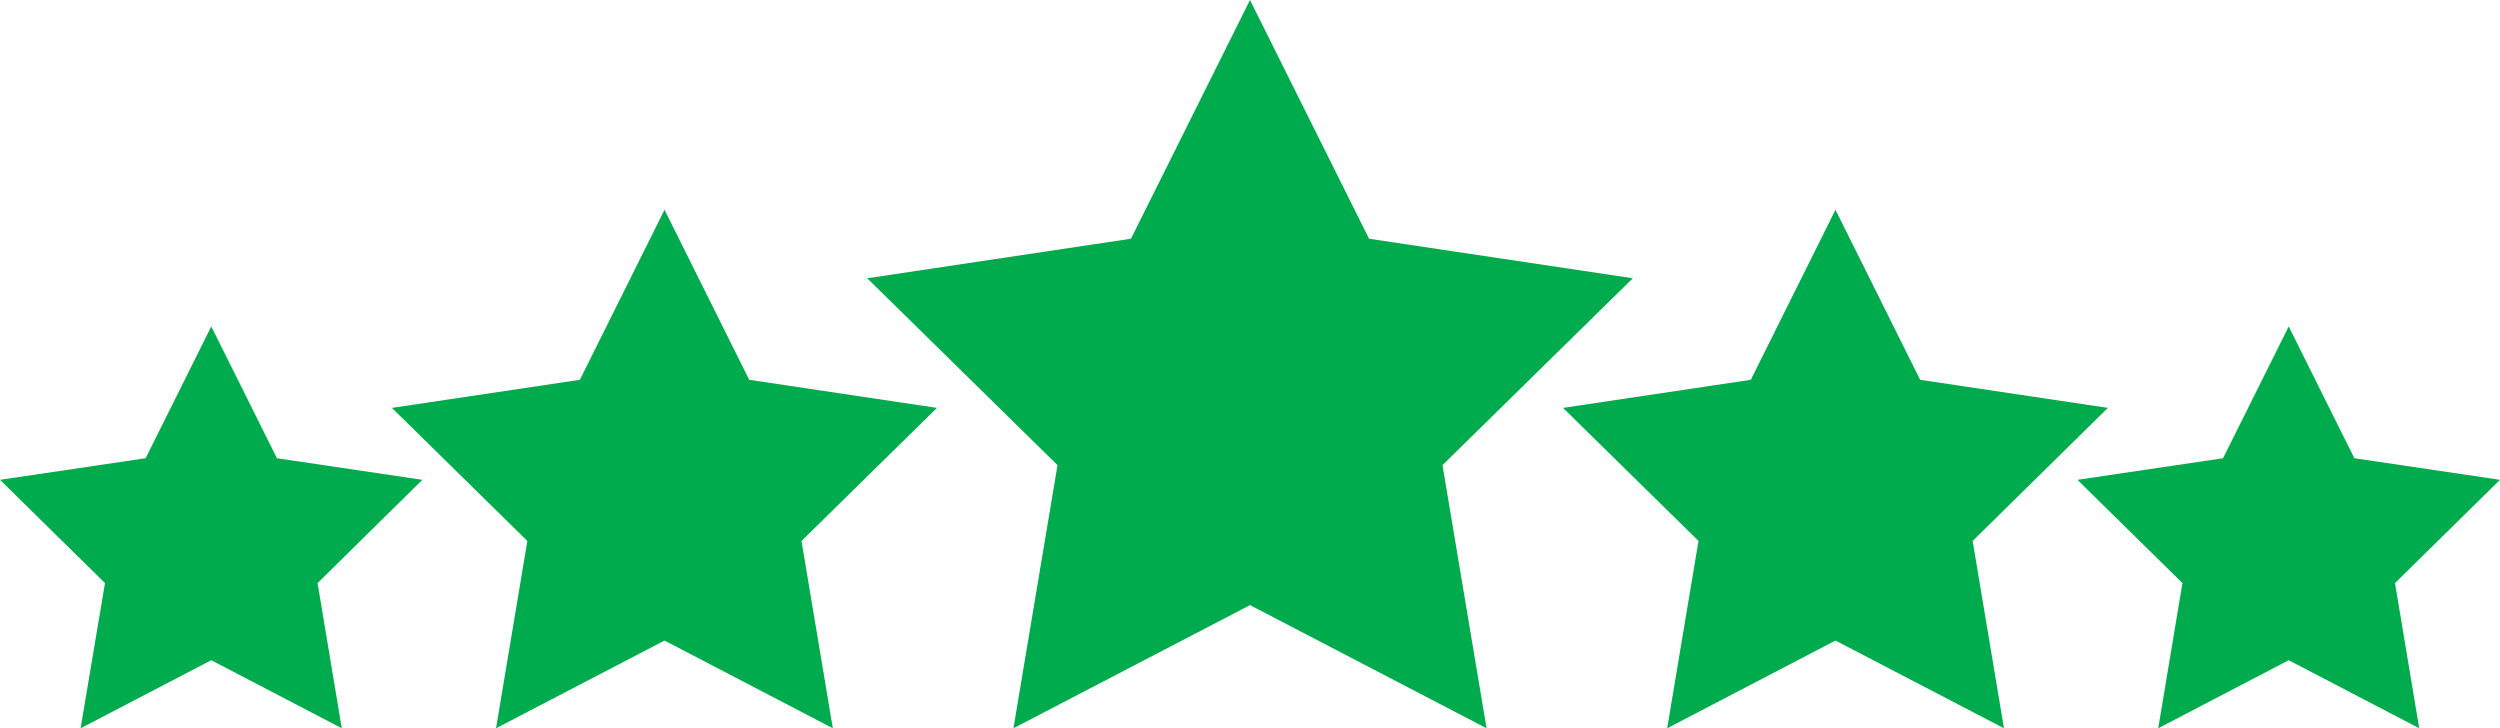 <svg viewBox="0 0 115.72 33.71" xmlns="http://www.w3.org/2000/svg" data-name="Layer 1" id="Layer_1">
  <defs>
    <style>
      .cls-1 {
        fill: #00ab4e;
      }
    </style>
  </defs>
  <polygon points="57.86 0 63.37 11.05 75.58 12.88 66.77 21.53 68.81 33.71 57.86 28.01 46.91 33.71 48.95 21.53 40.14 12.88 52.35 11.05 57.86 0" class="cls-1"></polygon>
  <polygon points="30.76 9.71 34.68 17.58 43.37 18.88 37.1 25.04 38.55 33.71 30.76 29.65 22.96 33.71 24.41 25.04 18.14 18.88 26.84 17.58 30.76 9.71" class="cls-1"></polygon>
  <polygon points="9.78 15.11 12.82 21.21 19.55 22.21 14.7 26.99 15.82 33.71 9.78 30.56 3.73 33.71 4.86 26.99 0 22.21 6.74 21.21 9.78 15.11" class="cls-1"></polygon>
  <polygon points="84.96 9.71 88.88 17.58 97.57 18.88 91.31 25.04 92.76 33.71 84.96 29.65 77.17 33.71 78.62 25.04 72.35 18.88 81.04 17.58 84.96 9.71" class="cls-1"></polygon>
  <polygon points="105.94 15.11 108.98 21.21 115.72 22.21 110.86 26.99 111.98 33.71 105.94 30.56 99.9 33.71 101.02 26.99 96.16 22.21 102.9 21.21 105.94 15.11" class="cls-1"></polygon>
</svg>